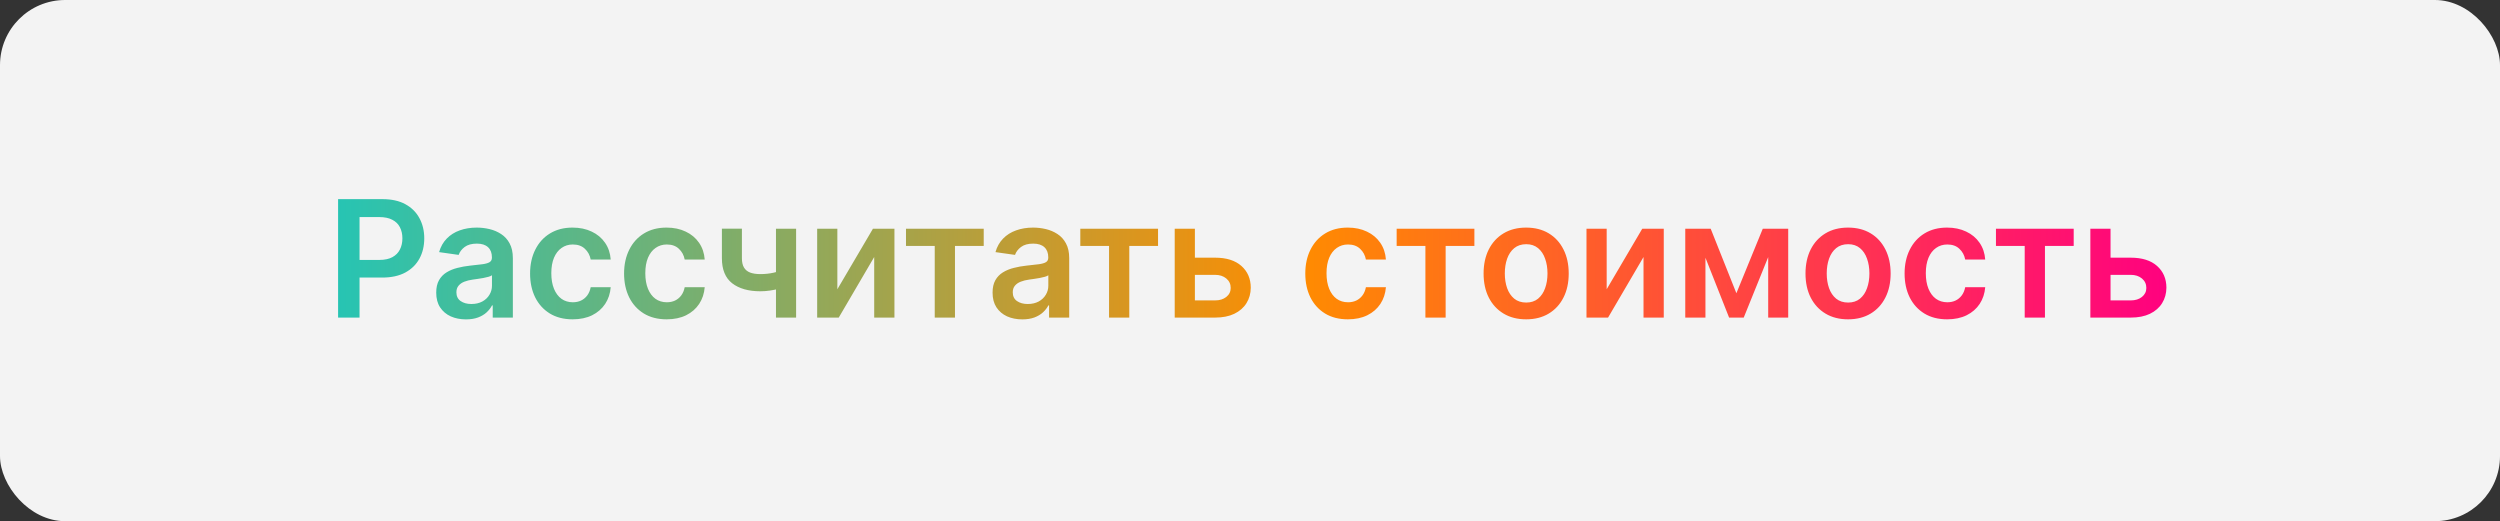 <?xml version="1.0" encoding="UTF-8"?> <svg xmlns="http://www.w3.org/2000/svg" width="1228" height="256" viewBox="0 0 1228 256" fill="none"><rect x="0" y="0" width="1228" height="256" fill="#333333" stroke="none"/> <rect width="1228" height="256" rx="32" fill="#F3F3F3"></rect> <path d="M166.067 156V97.818H187.885C192.355 97.818 196.105 98.651 199.135 100.318C202.184 101.985 204.485 104.277 206.038 107.193C207.61 110.091 208.396 113.386 208.396 117.08C208.396 120.811 207.61 124.125 206.038 127.023C204.466 129.92 202.146 132.203 199.078 133.869C196.01 135.517 192.232 136.341 187.743 136.341H173.283V127.676H186.322C188.936 127.676 191.076 127.222 192.743 126.312C194.41 125.403 195.641 124.153 196.436 122.562C197.25 120.972 197.658 119.144 197.658 117.08C197.658 115.015 197.25 113.197 196.436 111.625C195.641 110.053 194.4 108.831 192.714 107.96C191.048 107.07 188.898 106.625 186.266 106.625H176.607V156H166.067ZM228.872 156.881C226.107 156.881 223.616 156.388 221.401 155.403C219.204 154.4 217.461 152.922 216.173 150.972C214.904 149.021 214.27 146.616 214.27 143.756C214.27 141.294 214.724 139.258 215.634 137.648C216.543 136.038 217.783 134.75 219.355 133.784C220.927 132.818 222.698 132.089 224.668 131.597C226.656 131.085 228.711 130.716 230.832 130.489C233.389 130.223 235.463 129.987 237.054 129.778C238.645 129.551 239.8 129.21 240.52 128.756C241.259 128.282 241.628 127.553 241.628 126.568V126.398C241.628 124.258 240.993 122.6 239.724 121.426C238.455 120.252 236.628 119.665 234.241 119.665C231.723 119.665 229.724 120.214 228.247 121.312C226.789 122.411 225.804 123.708 225.293 125.205L215.69 123.841C216.448 121.189 217.698 118.973 219.44 117.193C221.183 115.394 223.313 114.049 225.832 113.159C228.351 112.25 231.135 111.795 234.185 111.795C236.287 111.795 238.38 112.042 240.463 112.534C242.546 113.027 244.45 113.841 246.173 114.977C247.897 116.095 249.279 117.619 250.321 119.551C251.382 121.483 251.912 123.898 251.912 126.795V156H242.026V150.006H241.685C241.06 151.218 240.179 152.354 239.043 153.415C237.925 154.456 236.514 155.299 234.81 155.943C233.124 156.568 231.145 156.881 228.872 156.881ZM231.543 149.324C233.607 149.324 235.397 148.917 236.912 148.102C238.427 147.269 239.592 146.17 240.406 144.807C241.24 143.443 241.656 141.956 241.656 140.347V135.205C241.334 135.47 240.785 135.716 240.009 135.943C239.251 136.17 238.399 136.369 237.452 136.54C236.505 136.71 235.567 136.862 234.639 136.994C233.711 137.127 232.906 137.241 232.224 137.335C230.69 137.544 229.317 137.884 228.105 138.358C226.893 138.831 225.937 139.494 225.236 140.347C224.535 141.18 224.185 142.259 224.185 143.585C224.185 145.479 224.876 146.909 226.259 147.875C227.641 148.841 229.402 149.324 231.543 149.324ZM281.287 156.852C276.931 156.852 273.19 155.896 270.065 153.983C266.959 152.07 264.563 149.428 262.878 146.057C261.211 142.667 260.378 138.765 260.378 134.352C260.378 129.92 261.23 126.009 262.935 122.619C264.639 119.21 267.045 116.559 270.151 114.665C273.276 112.752 276.969 111.795 281.23 111.795C284.772 111.795 287.906 112.449 290.634 113.756C293.38 115.044 295.567 116.871 297.196 119.239C298.825 121.587 299.753 124.333 299.98 127.477H290.151C289.753 125.375 288.806 123.623 287.31 122.222C285.832 120.801 283.853 120.091 281.372 120.091C279.27 120.091 277.423 120.659 275.832 121.795C274.241 122.913 273.001 124.523 272.111 126.625C271.24 128.727 270.804 131.246 270.804 134.182C270.804 137.155 271.24 139.712 272.111 141.852C272.982 143.973 274.204 145.612 275.776 146.767C277.366 147.903 279.232 148.472 281.372 148.472C282.887 148.472 284.241 148.187 285.435 147.619C286.647 147.032 287.66 146.189 288.474 145.091C289.289 143.992 289.848 142.657 290.151 141.085H299.98C299.734 144.172 298.825 146.909 297.253 149.295C295.681 151.663 293.541 153.519 290.832 154.864C288.124 156.189 284.942 156.852 281.287 156.852ZM327.459 156.852C323.103 156.852 319.362 155.896 316.237 153.983C313.131 152.07 310.735 149.428 309.05 146.057C307.383 142.667 306.55 138.765 306.55 134.352C306.55 129.92 307.402 126.009 309.107 122.619C310.811 119.21 313.216 116.559 316.322 114.665C319.447 112.752 323.141 111.795 327.402 111.795C330.944 111.795 334.078 112.449 336.805 113.756C339.552 115.044 341.739 116.871 343.368 119.239C344.997 121.587 345.925 124.333 346.152 127.477H336.322C335.925 125.375 334.978 123.623 333.482 122.222C332.004 120.801 330.025 120.091 327.544 120.091C325.442 120.091 323.595 120.659 322.004 121.795C320.413 122.913 319.173 124.523 318.283 126.625C317.411 128.727 316.976 131.246 316.976 134.182C316.976 137.155 317.411 139.712 318.283 141.852C319.154 143.973 320.375 145.612 321.947 146.767C323.538 147.903 325.404 148.472 327.544 148.472C329.059 148.472 330.413 148.187 331.607 147.619C332.819 147.032 333.832 146.189 334.646 145.091C335.461 143.992 336.019 142.657 336.322 141.085H346.152C345.906 144.172 344.997 146.909 343.425 149.295C341.853 151.663 339.713 153.519 337.004 154.864C334.296 156.189 331.114 156.852 327.459 156.852ZM391.045 112.364V156H381.159V112.364H391.045ZM386.415 132.08V140.489C385.297 140.981 384.028 141.426 382.608 141.824C381.206 142.203 379.72 142.506 378.148 142.733C376.595 142.96 375.042 143.074 373.489 143.074C367.655 143.074 363.044 141.767 359.653 139.153C356.282 136.521 354.597 132.42 354.597 126.852V112.307H364.426V126.852C364.426 128.727 364.758 130.233 365.42 131.369C366.083 132.506 367.087 133.339 368.432 133.869C369.777 134.381 371.462 134.636 373.489 134.636C375.761 134.636 377.92 134.409 379.966 133.955C382.011 133.5 384.161 132.875 386.415 132.08ZM411.308 142.08L428.78 112.364H439.348V156H429.405V126.256L411.99 156H401.393V112.364H411.308V142.08ZM445.023 120.801V112.364H483.205V120.801H469.085V156H459.142V120.801H445.023ZM502.153 156.881C499.388 156.881 496.898 156.388 494.682 155.403C492.485 154.4 490.742 152.922 489.455 150.972C488.186 149.021 487.551 146.616 487.551 143.756C487.551 141.294 488.006 139.258 488.915 137.648C489.824 136.038 491.064 134.75 492.636 133.784C494.208 132.818 495.979 132.089 497.949 131.597C499.938 131.085 501.992 130.716 504.114 130.489C506.67 130.223 508.744 129.987 510.335 129.778C511.926 129.551 513.081 129.21 513.801 128.756C514.54 128.282 514.909 127.553 514.909 126.568V126.398C514.909 124.258 514.275 122.6 513.006 121.426C511.737 120.252 509.909 119.665 507.523 119.665C505.004 119.665 503.006 120.214 501.528 121.312C500.07 122.411 499.085 123.708 498.574 125.205L488.972 123.841C489.729 121.189 490.979 118.973 492.722 117.193C494.464 115.394 496.595 114.049 499.114 113.159C501.633 112.25 504.417 111.795 507.466 111.795C509.568 111.795 511.661 112.042 513.744 112.534C515.828 113.027 517.731 113.841 519.455 114.977C521.178 116.095 522.561 117.619 523.602 119.551C524.663 121.483 525.193 123.898 525.193 126.795V156H515.307V150.006H514.966C514.341 151.218 513.46 152.354 512.324 153.415C511.206 154.456 509.795 155.299 508.091 155.943C506.405 156.568 504.426 156.881 502.153 156.881ZM504.824 149.324C506.888 149.324 508.678 148.917 510.193 148.102C511.708 147.269 512.873 146.17 513.688 144.807C514.521 143.443 514.938 141.956 514.938 140.347V135.205C514.616 135.47 514.066 135.716 513.29 135.943C512.532 136.17 511.68 136.369 510.733 136.54C509.786 136.71 508.848 136.862 507.92 136.994C506.992 137.127 506.188 137.241 505.506 137.335C503.972 137.544 502.598 137.884 501.386 138.358C500.174 138.831 499.218 139.494 498.517 140.347C497.816 141.18 497.466 142.259 497.466 143.585C497.466 145.479 498.157 146.909 499.54 147.875C500.922 148.841 502.684 149.324 504.824 149.324ZM530.648 120.801V112.364H568.83V120.801H554.71V156H544.767V120.801H530.648ZM583.979 126.568H596.848C602.416 126.568 606.725 127.922 609.774 130.631C612.823 133.339 614.357 136.89 614.376 141.284C614.357 144.144 613.657 146.682 612.274 148.898C610.911 151.114 608.922 152.856 606.308 154.125C603.714 155.375 600.56 156 596.848 156H577.018V112.364H586.933V147.562H596.848C599.083 147.562 600.92 146.994 602.359 145.858C603.799 144.703 604.518 143.225 604.518 141.426C604.518 139.532 603.799 137.989 602.359 136.795C600.92 135.602 599.083 135.006 596.848 135.006H583.979V126.568ZM662.068 156.852C657.712 156.852 653.972 155.896 650.847 153.983C647.741 152.07 645.345 149.428 643.659 146.057C641.992 142.667 641.159 138.765 641.159 134.352C641.159 129.92 642.011 126.009 643.716 122.619C645.42 119.21 647.826 116.559 650.932 114.665C654.057 112.752 657.75 111.795 662.011 111.795C665.553 111.795 668.688 112.449 671.415 113.756C674.161 115.044 676.348 116.871 677.977 119.239C679.606 121.587 680.534 124.333 680.761 127.477H670.932C670.534 125.375 669.587 123.623 668.091 122.222C666.614 120.801 664.634 120.091 662.153 120.091C660.051 120.091 658.205 120.659 656.614 121.795C655.023 122.913 653.782 124.523 652.892 126.625C652.021 128.727 651.585 131.246 651.585 134.182C651.585 137.155 652.021 139.712 652.892 141.852C653.763 143.973 654.985 145.612 656.557 146.767C658.148 147.903 660.013 148.472 662.153 148.472C663.669 148.472 665.023 148.187 666.216 147.619C667.428 147.032 668.441 146.189 669.256 145.091C670.07 143.992 670.629 142.657 670.932 141.085H680.761C680.515 144.172 679.606 146.909 678.034 149.295C676.462 151.663 674.322 153.519 671.614 154.864C668.905 156.189 665.723 156.852 662.068 156.852ZM686.038 120.801V112.364H724.22V120.801H710.101V156H700.158V120.801H686.038ZM749.646 156.852C745.385 156.852 741.692 155.915 738.567 154.04C735.442 152.165 733.018 149.542 731.294 146.17C729.589 142.799 728.737 138.86 728.737 134.352C728.737 129.845 729.589 125.896 731.294 122.506C733.018 119.116 735.442 116.483 738.567 114.608C741.692 112.733 745.385 111.795 749.646 111.795C753.908 111.795 757.601 112.733 760.726 114.608C763.851 116.483 766.266 119.116 767.97 122.506C769.694 125.896 770.555 129.845 770.555 134.352C770.555 138.86 769.694 142.799 767.97 146.17C766.266 149.542 763.851 152.165 760.726 154.04C757.601 155.915 753.908 156.852 749.646 156.852ZM749.703 148.614C752.014 148.614 753.946 147.979 755.499 146.71C757.052 145.422 758.207 143.699 758.964 141.54C759.741 139.381 760.129 136.975 760.129 134.324C760.129 131.653 759.741 129.239 758.964 127.08C758.207 124.902 757.052 123.169 755.499 121.881C753.946 120.593 752.014 119.949 749.703 119.949C747.336 119.949 745.366 120.593 743.794 121.881C742.241 123.169 741.076 124.902 740.3 127.08C739.542 129.239 739.163 131.653 739.163 134.324C739.163 136.975 739.542 139.381 740.3 141.54C741.076 143.699 742.241 145.422 743.794 146.71C745.366 147.979 747.336 148.614 749.703 148.614ZM789.199 142.08L806.67 112.364H817.239V156H807.295V126.256L789.881 156H779.284V112.364H789.199V142.08ZM852.913 144.04L865.868 112.364H874.163L856.521 156H849.334L832.089 112.364H840.3L852.913 144.04ZM837.714 112.364V156H827.8V112.364H837.714ZM868.538 156V112.364H878.368V156H868.538ZM907.771 156.852C903.51 156.852 899.817 155.915 896.692 154.04C893.567 152.165 891.143 149.542 889.419 146.17C887.714 142.799 886.862 138.86 886.862 134.352C886.862 129.845 887.714 125.896 889.419 122.506C891.143 119.116 893.567 116.483 896.692 114.608C899.817 112.733 903.51 111.795 907.771 111.795C912.033 111.795 915.726 112.733 918.851 114.608C921.976 116.483 924.391 119.116 926.095 122.506C927.819 125.896 928.68 129.845 928.68 134.352C928.68 138.86 927.819 142.799 926.095 146.17C924.391 149.542 921.976 152.165 918.851 154.04C915.726 155.915 912.033 156.852 907.771 156.852ZM907.828 148.614C910.139 148.614 912.071 147.979 913.624 146.71C915.177 145.422 916.332 143.699 917.089 141.54C917.866 139.381 918.254 136.975 918.254 134.324C918.254 131.653 917.866 129.239 917.089 127.08C916.332 124.902 915.177 123.169 913.624 121.881C912.071 120.593 910.139 119.949 907.828 119.949C905.461 119.949 903.491 120.593 901.919 121.881C900.366 123.169 899.201 124.902 898.425 127.08C897.667 129.239 897.288 131.653 897.288 134.324C897.288 136.975 897.667 139.381 898.425 141.54C899.201 143.699 900.366 145.422 901.919 146.71C903.491 147.979 905.461 148.614 907.828 148.614ZM956.443 156.852C952.087 156.852 948.347 155.896 945.222 153.983C942.116 152.07 939.72 149.428 938.034 146.057C936.367 142.667 935.534 138.765 935.534 134.352C935.534 129.92 936.386 126.009 938.091 122.619C939.795 119.21 942.201 116.559 945.307 114.665C948.432 112.752 952.125 111.795 956.386 111.795C959.928 111.795 963.063 112.449 965.79 113.756C968.536 115.044 970.723 116.871 972.352 119.239C973.981 121.587 974.909 124.333 975.136 127.477H965.307C964.909 125.375 963.962 123.623 962.466 122.222C960.989 120.801 959.009 120.091 956.528 120.091C954.426 120.091 952.58 120.659 950.989 121.795C949.398 122.913 948.157 124.523 947.267 126.625C946.396 128.727 945.96 131.246 945.96 134.182C945.96 137.155 946.396 139.712 947.267 141.852C948.138 143.973 949.36 145.612 950.932 146.767C952.523 147.903 954.388 148.472 956.528 148.472C958.044 148.472 959.398 148.187 960.591 147.619C961.803 147.032 962.816 146.189 963.631 145.091C964.445 143.992 965.004 142.657 965.307 141.085H975.136C974.89 144.172 973.981 146.909 972.409 149.295C970.837 151.663 968.697 153.519 965.989 154.864C963.28 156.189 960.098 156.852 956.443 156.852ZM980.413 120.801V112.364H1018.6V120.801H1004.48V156H994.533V120.801H980.413ZM1033.74 126.568H1046.61C1052.18 126.568 1056.49 127.922 1059.54 130.631C1062.59 133.339 1064.12 136.89 1064.14 141.284C1064.12 144.144 1063.42 146.682 1062.04 148.898C1060.68 151.114 1058.69 152.856 1056.07 154.125C1053.48 155.375 1050.33 156 1046.61 156H1026.78V112.364H1036.7V147.562H1046.61C1048.85 147.562 1050.69 146.994 1052.12 145.858C1053.56 144.703 1054.28 143.225 1054.28 141.426C1054.28 139.532 1053.56 137.989 1052.12 136.795C1050.69 135.602 1048.85 135.006 1046.61 135.006H1033.74V126.568Z" fill="url(#paint0_linear_483_1557)"></path> <defs> <linearGradient id="paint0_linear_483_1557" x1="160" y1="126.979" x2="1068" y2="126.979" gradientUnits="userSpaceOnUse"> <stop stop-color="#24C5B5"></stop> <stop offset="0.526" stop-color="#FF8C00"></stop> <stop offset="1" stop-color="#FF0080"></stop> </linearGradient> </defs> </svg> 